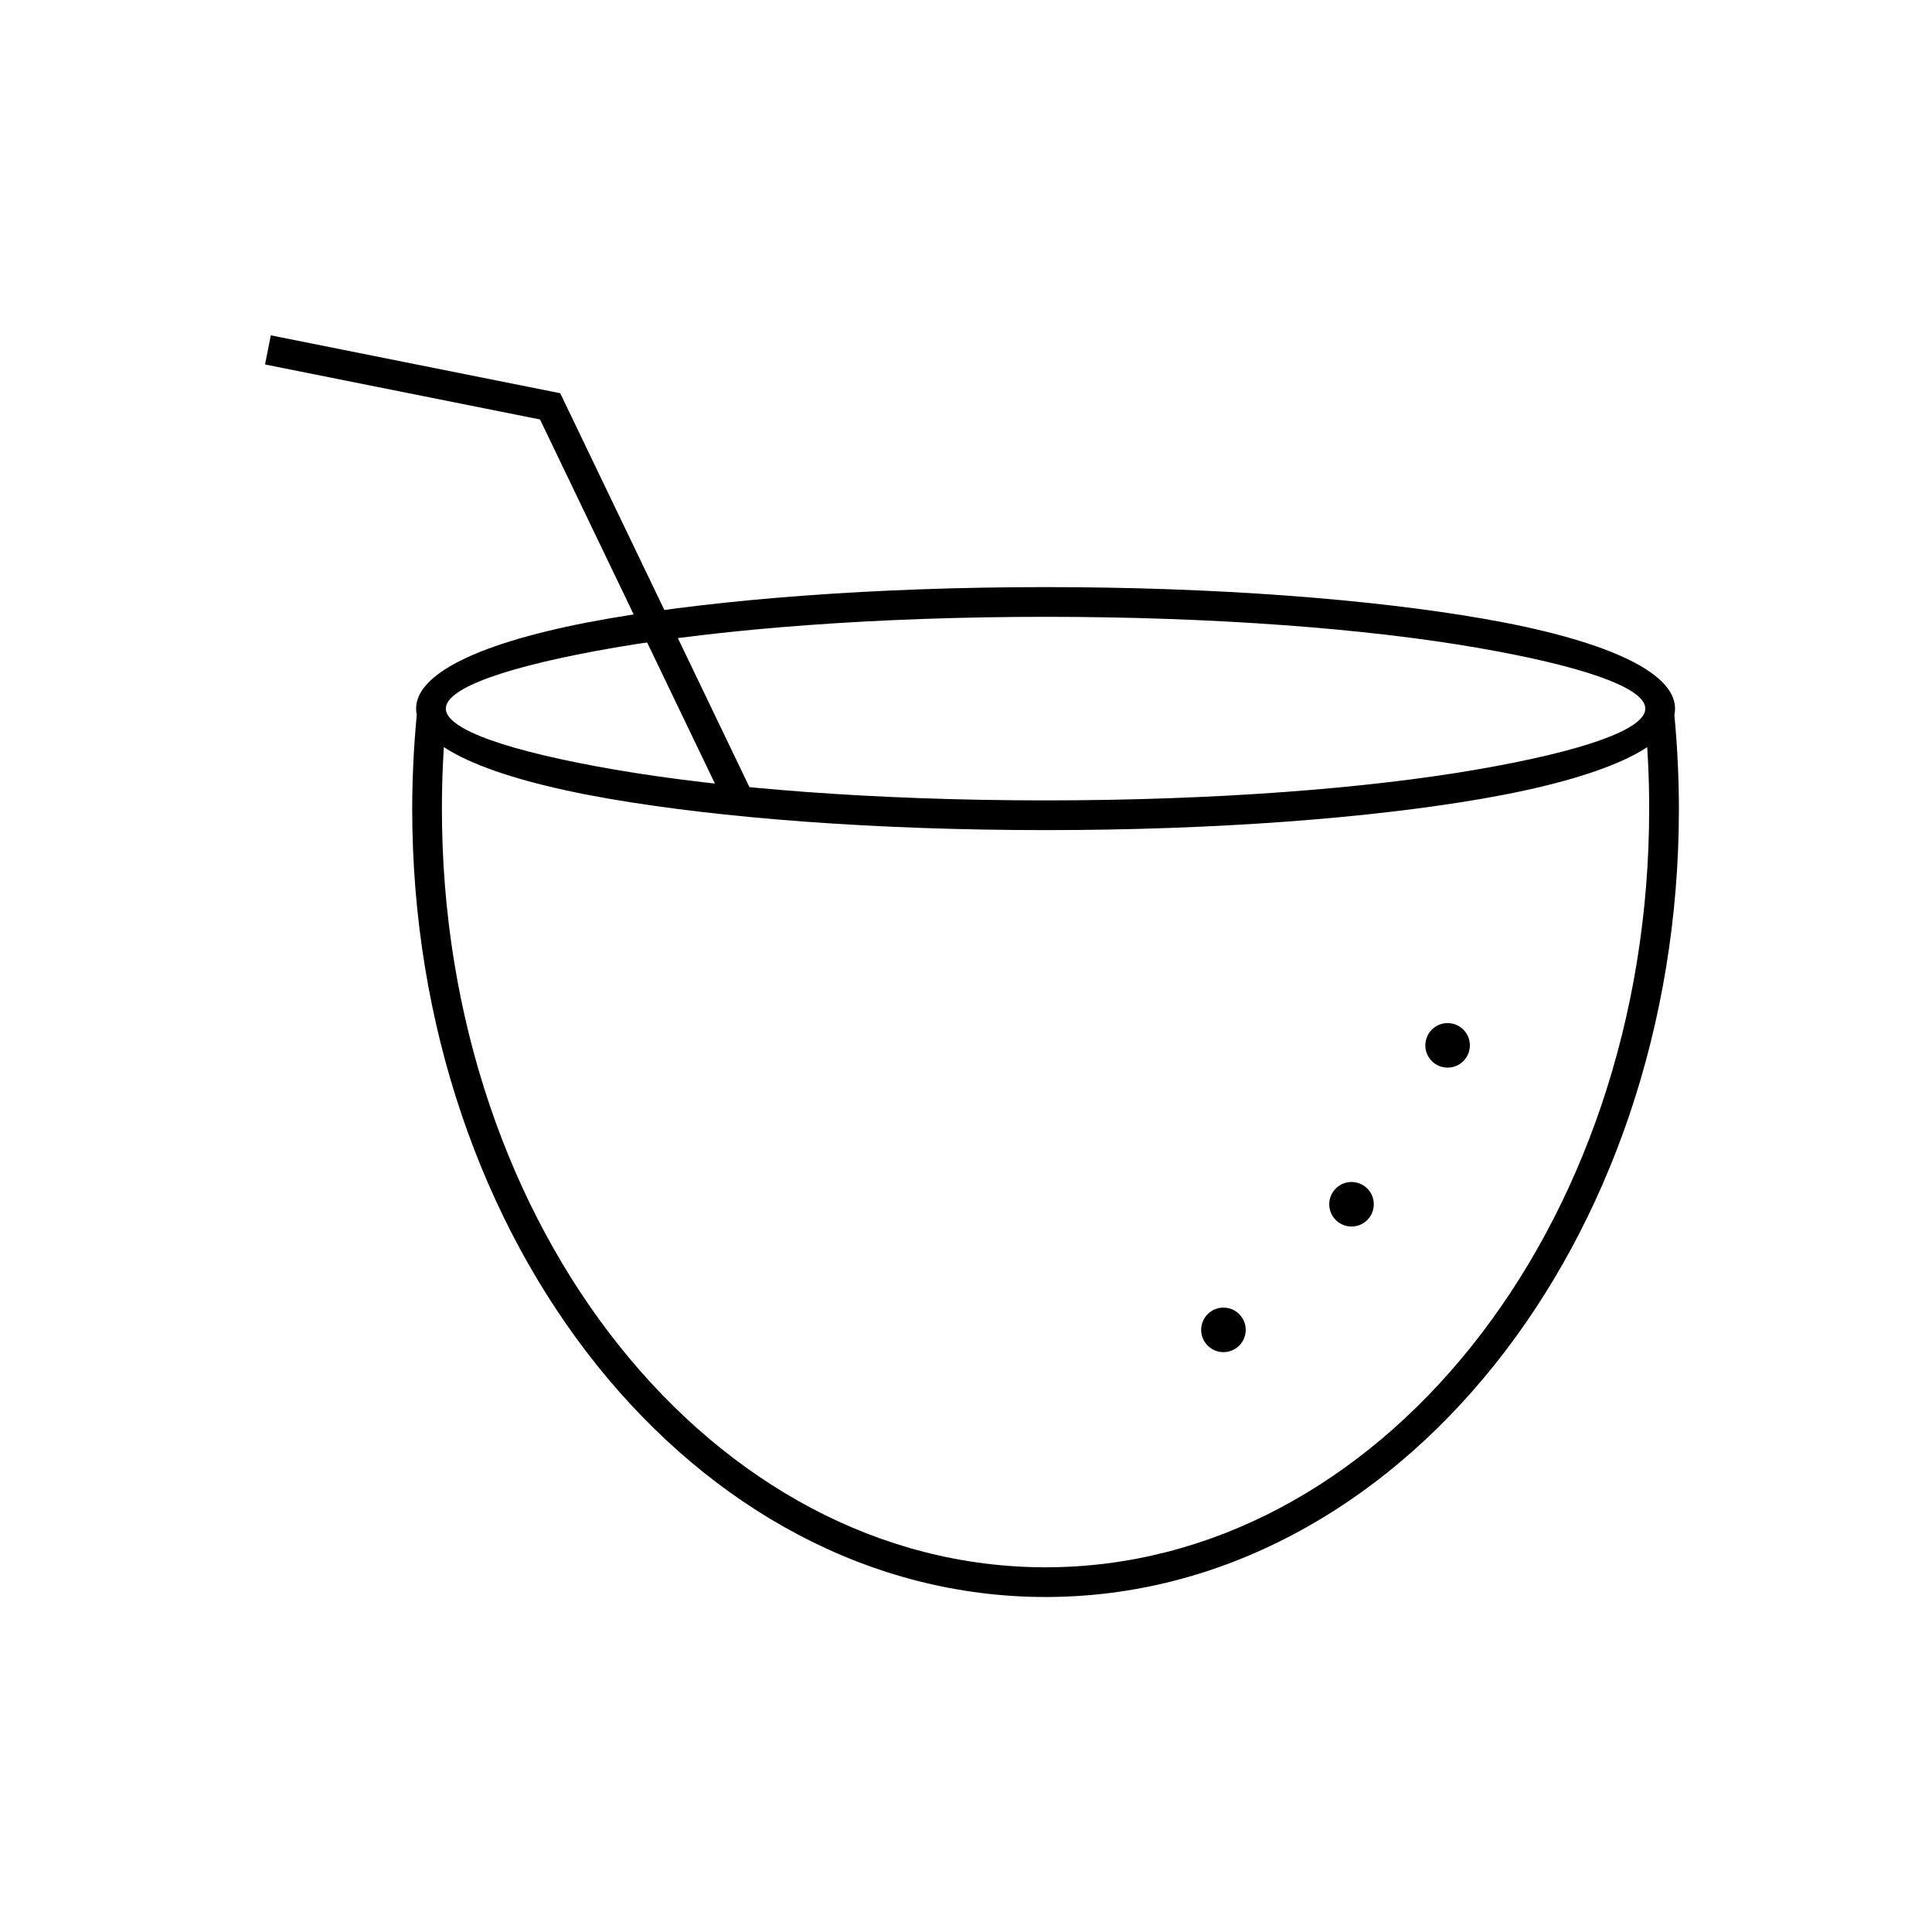 <?xml version="1.0" encoding="UTF-8"?>
<!-- Uploaded to: ICON Repo, www.svgrepo.com, Generator: ICON Repo Mixer Tools -->
<svg fill="#000000" width="800px" height="800px" version="1.1" viewBox="144 144 512 512" xmlns="http://www.w3.org/2000/svg">
 <g>
  <path d="m587.72 333.45c0.398 4.16 0.699 8.324 0.898 12.492 0.207 4.273 0.309 8.43 0.309 12.461 0 57.477-18.68 109.56-48.883 147.32-30.398 37.996-72.453 61.5-118.96 61.5-46.504 0-88.559-23.504-118.96-61.5-30.203-37.754-48.883-89.84-48.883-147.32 0-4.031 0.105-8.188 0.309-12.461 0.199-4.168 0.5-8.336 0.898-12.492l7.812 0.738c-0.379 3.977-0.672 8.02-0.867 12.121-0.184 3.848-0.281 7.879-0.281 12.094 0 55.676 18.012 106.03 47.129 142.43 28.922 36.156 68.82 58.516 112.84 58.516s83.914-22.363 112.84-58.516c29.117-36.398 47.129-86.75 47.129-142.43 0-4.215-0.094-8.242-0.281-12.09-0.195-4.106-0.488-8.148-0.867-12.125l7.812-0.738z"/>
  <path d="m421.09 299.59c45.184 0 86.141 3.188 115.84 8.34 31.5 5.465 50.98 13.852 50.98 23.859 0 10.008-19.48 18.395-50.98 23.859-29.695 5.152-70.652 8.34-115.84 8.34s-86.141-3.188-115.84-8.34c-31.5-5.465-50.98-13.852-50.98-23.859 0-10.008 19.48-18.395 50.98-23.859 29.695-5.152 70.652-8.34 115.84-8.34zm114.51 16.09c-29.254-5.074-69.738-8.215-114.51-8.215-44.773 0-85.258 3.141-114.51 8.215-27.449 4.762-44.43 10.508-44.43 16.109 0 5.602 16.98 11.348 44.43 16.109 29.254 5.074 69.738 8.215 114.51 8.215 44.773 0 85.258-3.141 114.51-8.215 27.449-4.762 44.43-10.508 44.43-16.109 0-5.602-16.98-11.348-44.43-16.109z"/>
  <path d="m337.24 359.52-50.133-104.36-72.871-14.574 1.535-7.719 74.781 14.957 1.91 0.379 0.859 1.789 50.992 106.15z"/>
  <path d="m533.53 421.03c0 3.262-2.641 5.902-5.902 5.902s-5.902-2.641-5.902-5.902c0-3.262 2.641-5.902 5.902-5.902s5.902 2.641 5.902 5.902" fill-rule="evenodd"/>
  <path d="m508.07 463.14c0 3.262-2.644 5.902-5.906 5.902-3.258 0-5.902-2.641-5.902-5.902s2.644-5.902 5.902-5.902c3.262 0 5.906 2.641 5.906 5.902" fill-rule="evenodd"/>
  <path d="m474.13 496.43c0 3.262-2.644 5.902-5.906 5.902-3.258 0-5.902-2.641-5.902-5.902 0-3.262 2.644-5.902 5.902-5.902 3.262 0 5.906 2.641 5.906 5.902" fill-rule="evenodd"/>
 </g>
</svg>